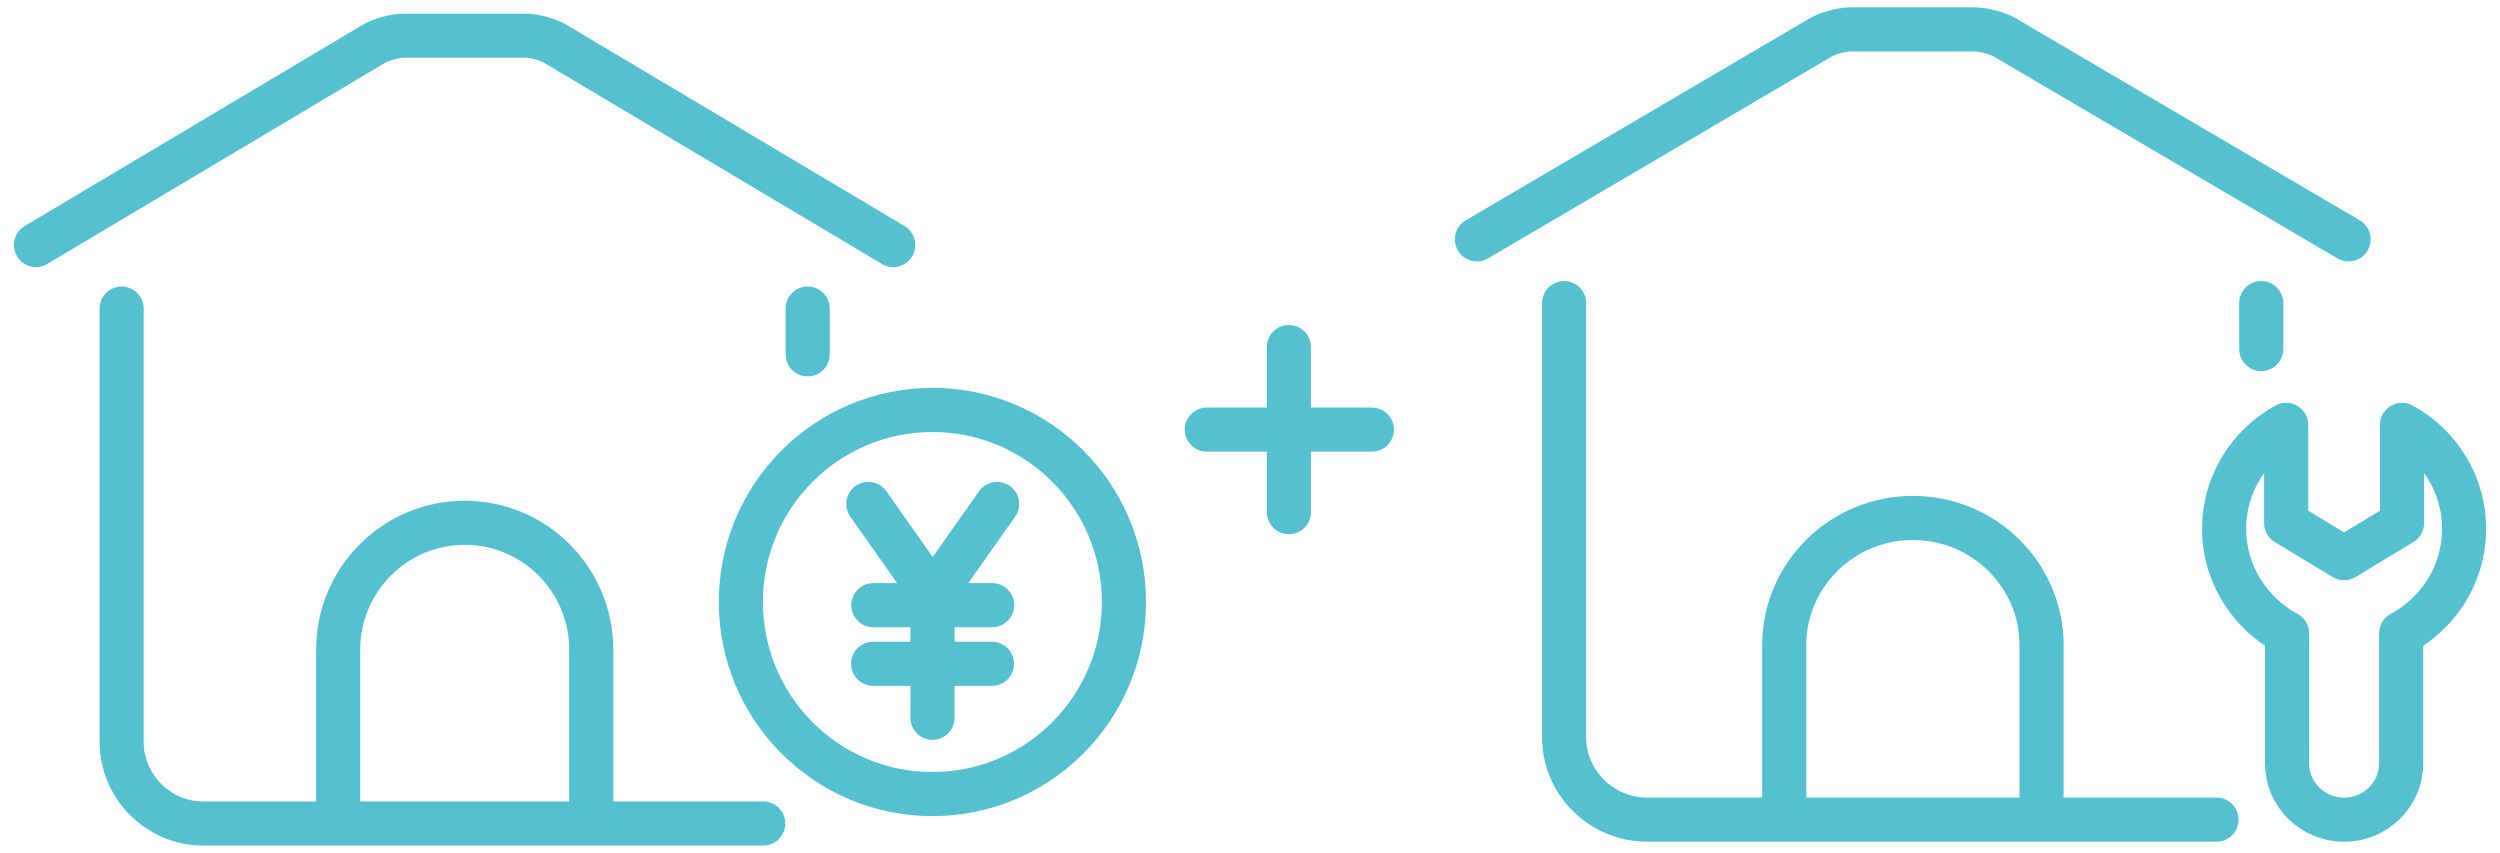<svg width="85" height="29" viewBox="0 0 85 29" fill="none" xmlns="http://www.w3.org/2000/svg">
<path d="M25.95 28H6.911C5.385 28 4.135 26.747 4.135 25.217V10.492" stroke="#55C0D0" stroke-width="1.5" stroke-linecap="round" stroke-linejoin="round"/>
<path d="M27.461 10.492V12.047" stroke="#55C0D0" stroke-width="1.5" stroke-linecap="round" stroke-linejoin="round"/>
<path d="M30.37 8.33L18.893 1.497C18.63 1.339 18.167 1.214 17.862 1.214H13.73C13.425 1.214 12.959 1.342 12.699 1.497L1.223 8.33" stroke="#55C0D0" stroke-width="1.5" stroke-linecap="round" stroke-linejoin="round"/>
<path d="M20.102 27.903V22.089C20.102 19.705 18.174 17.775 15.8 17.775C13.426 17.775 11.498 19.708 11.498 22.089V27.903" stroke="#55C0D0" stroke-width="1.5" stroke-linecap="round" stroke-linejoin="round"/>
<path d="M31.702 26.998C35.299 26.998 38.214 24.075 38.214 20.468C38.214 16.862 35.299 13.938 31.702 13.938C28.105 13.938 25.189 16.862 25.189 20.468C25.189 24.075 28.105 26.998 31.702 26.998Z" stroke="#55C0D0" stroke-width="1.5" stroke-linecap="round" stroke-linejoin="round"/>
<path d="M33.903 17.134L31.711 20.236L29.523 17.134" stroke="#55C0D0" stroke-width="1.5" stroke-linecap="round" stroke-linejoin="round"/>
<path d="M31.705 20.661V24.405" stroke="#55C0D0" stroke-width="1.5" stroke-linecap="round" stroke-linejoin="round"/>
<path d="M29.693 20.575H33.735" stroke="#55C0D0" stroke-width="1.5" stroke-linecap="round" stroke-linejoin="round"/>
<path d="M29.686 22.569H33.727" stroke="#55C0D0" stroke-width="1.5" stroke-linecap="round" stroke-linejoin="round"/>
<path d="M43.822 11.8V17.413" stroke="#55C0D0" stroke-width="1.5" stroke-linecap="round"/>
<path d="M41.031 14.607L46.644 14.607" stroke="#55C0D0" stroke-width="1.5" stroke-linecap="round"/>
<path d="M75.362 27.867H56.002C54.45 27.867 53.18 26.61 53.18 25.075V10.306" stroke="#55C0D0" stroke-width="1.5" stroke-linecap="round" stroke-linejoin="round"/>
<path d="M76.883 10.306V11.866" stroke="#55C0D0" stroke-width="1.5" stroke-linecap="round" stroke-linejoin="round"/>
<path d="M79.852 8.138L68.183 1.284C67.915 1.126 67.444 1 67.134 1H62.933C62.622 1 62.149 1.129 61.884 1.284L50.215 8.138" stroke="#55C0D0" stroke-width="1.5" stroke-linecap="round" stroke-linejoin="round"/>
<path d="M69.413 27.77V21.938C69.413 19.547 67.453 17.611 65.038 17.611C62.624 17.611 60.664 19.55 60.664 21.938V27.77" stroke="#55C0D0" stroke-width="1.5" stroke-linecap="round" stroke-linejoin="round"/>
<path d="M83.78 17.98C83.78 16.458 82.927 15.133 81.669 14.445V17.786L79.699 18.978L77.73 17.786V14.445C76.472 15.133 75.619 16.458 75.619 17.98C75.619 19.502 76.485 20.846 77.759 21.531V25.951C77.759 27.011 78.628 27.87 79.699 27.87C80.771 27.87 81.64 27.011 81.64 25.951V21.531C82.914 20.849 83.78 19.515 83.78 17.98Z" stroke="#55C0D0" stroke-width="1.5" stroke-linecap="round" stroke-linejoin="round"/>
</svg>
